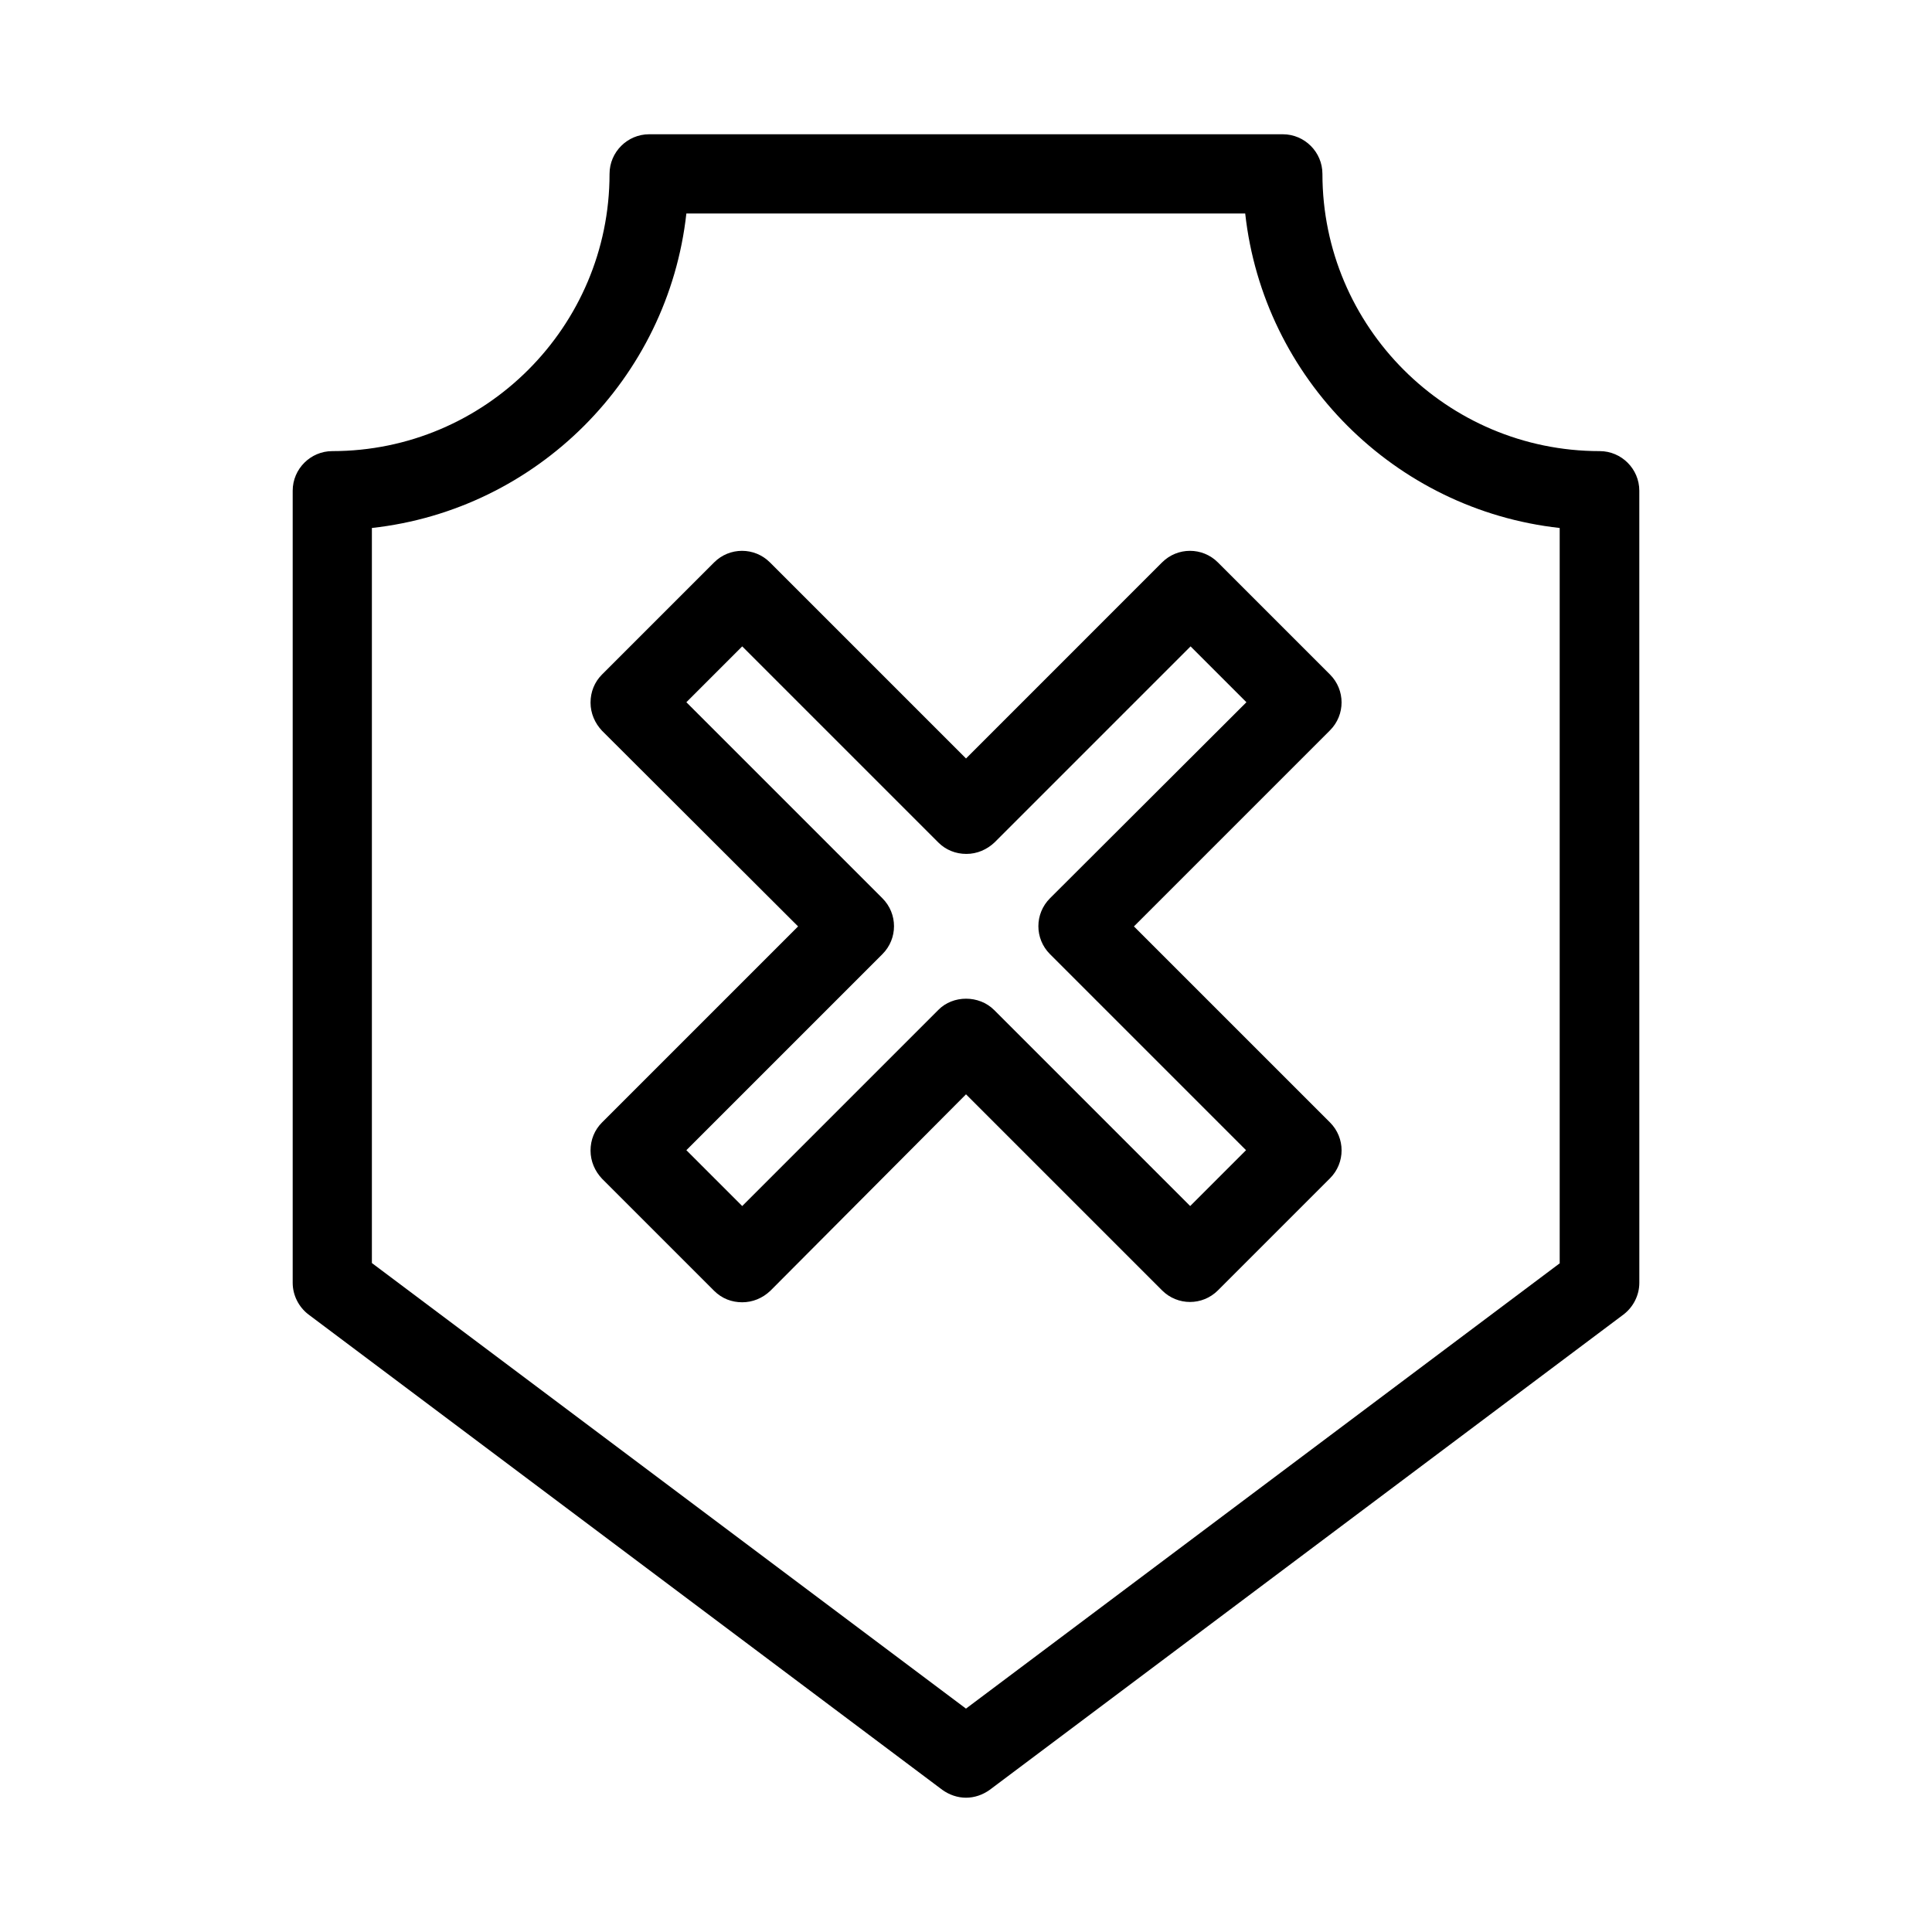 <?xml version="1.0" encoding="UTF-8"?>
<!-- Uploaded to: SVG Repo, www.svgrepo.com, Generator: SVG Repo Mixer Tools -->
<svg fill="#000000" width="800px" height="800px" version="1.1" viewBox="144 144 512 512" xmlns="http://www.w3.org/2000/svg">
 <g>
  <path d="m496.46 322.75-29.703-29.703c-4.094-4.094-10.707-4.094-14.801 0l-51.953 51.957-51.957-51.957c-4.094-4.094-10.707-4.094-14.801 0l-29.703 29.703c-1.996 1.996-3.043 4.617-3.043 7.453 0 2.832 1.156 5.457 3.043 7.453l51.957 51.852-51.957 51.957c-1.996 1.996-3.043 4.617-3.043 7.453 0 2.832 1.156 5.457 3.043 7.453l29.703 29.703c2.098 2.098 4.723 3.043 7.453 3.043 2.731 0 5.352-1.051 7.453-3.043l51.852-52.066 51.957 51.957c4.094 4.094 10.707 4.094 14.801 0l29.703-29.703c4.094-4.094 4.094-10.707 0-14.801l-51.961-51.953 51.957-51.957c4.094-4.094 4.094-10.707 0-14.801zm-74.207 59.305c-4.094 4.094-4.094 10.707 0 14.801l51.957 51.957-14.801 14.801-51.957-51.957c-3.988-3.988-10.914-3.988-14.801 0l-51.957 51.957-14.801-14.801 51.957-51.957c4.094-4.094 4.094-10.707 0-14.801l-51.957-51.957 14.801-14.801 51.957 51.957c1.996 1.996 4.617 3.043 7.453 3.043 2.832 0 5.457-1.156 7.453-3.043l51.957-51.957 14.801 14.801z"/>
  <path d="m567.93 263.55c-40.516 0-73.473-32.957-73.473-73.473 0-5.773-4.723-10.496-10.496-10.496h-167.93c-5.773 0-10.496 4.723-10.496 10.496 0 40.516-32.957 73.473-73.473 73.473-5.773 0-10.496 4.723-10.496 10.496v209.92c0 3.254 1.574 6.402 4.199 8.398l167.94 125.95c1.891 1.363 4.094 2.098 6.297 2.098s4.41-0.734 6.297-2.098l167.94-125.95c2.625-1.996 4.199-5.144 4.199-8.398l-0.004-209.92c0-5.773-4.723-10.496-10.496-10.496zm-10.496 215.17-157.44 118.08-157.44-118.08v-194.8c43.77-4.828 78.512-39.676 83.34-83.34h148.1c4.828 43.77 39.676 78.512 83.34 83.34v194.8z"/>
 </g>
</svg>